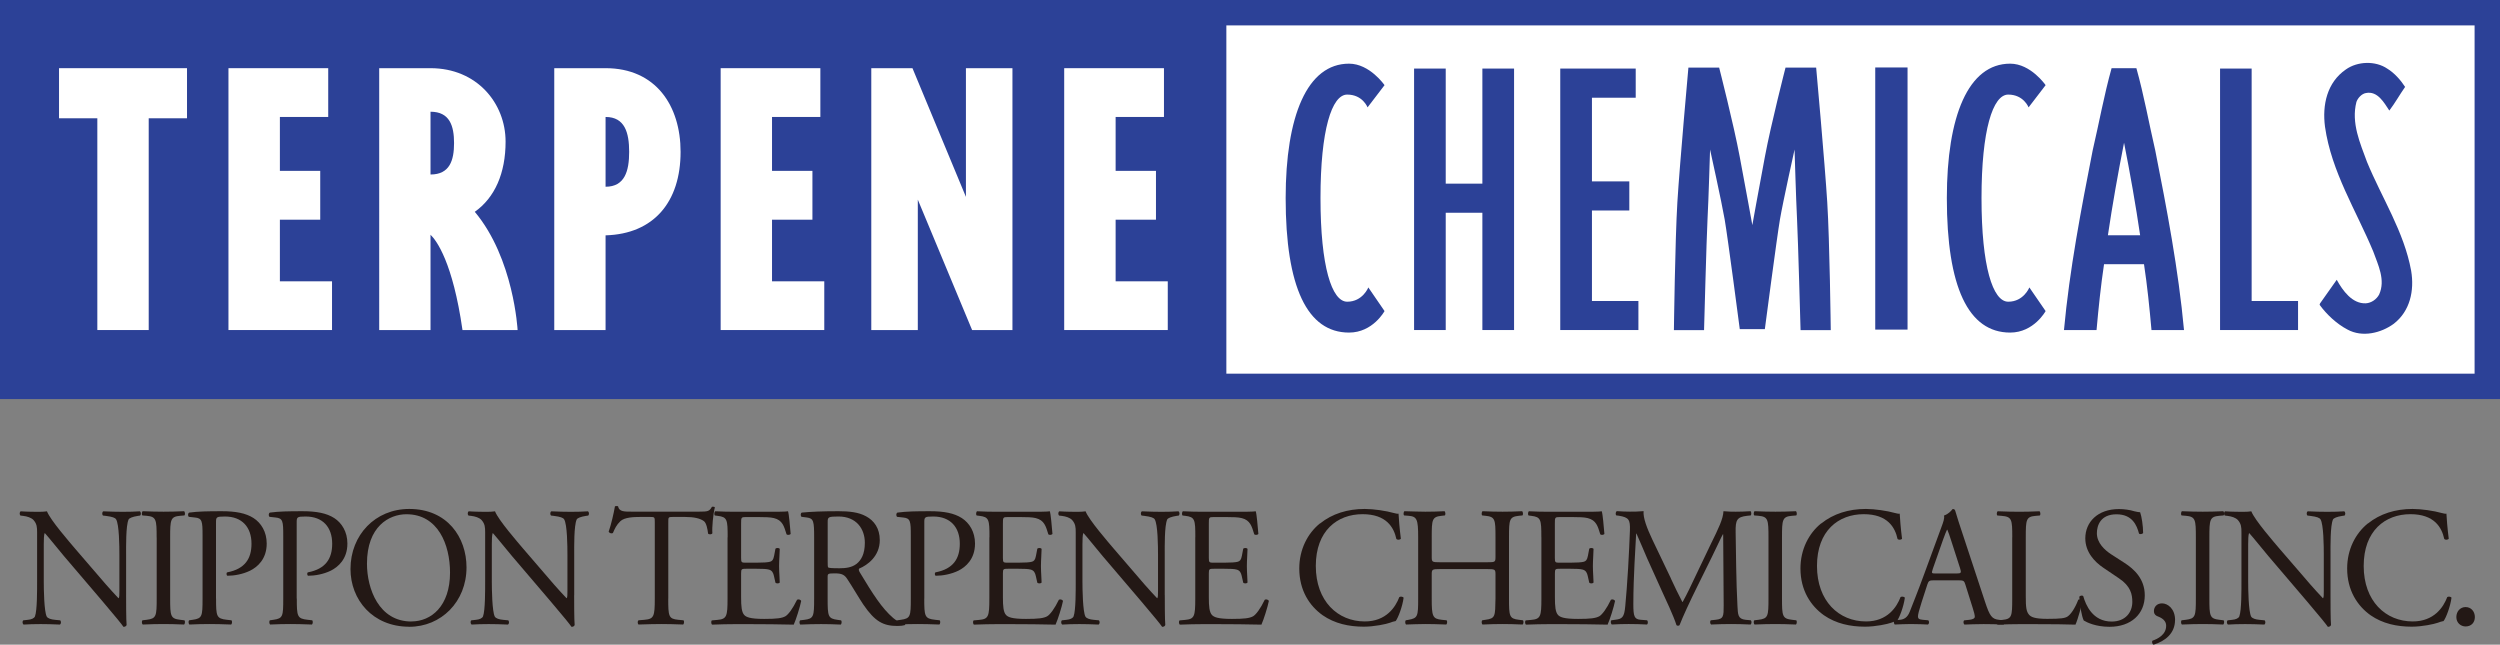 <?xml version="1.0" encoding="UTF-8"?><svg id="_イヤー_2" xmlns="http://www.w3.org/2000/svg" viewBox="0 0 453.58 116.96"><rect x="0" y="0" width="453.58" height="116.96" fill="#808080" stroke="none"/><defs><style>.cls-1{fill:#fff;}.cls-2{fill:#231815;}.cls-3{fill:#2c4197;}</style></defs><g id="_イヤー_1-2"><g><path class="cls-2" d="M22.88,107.98c0,.93,0,4.6,.09,5.41-.06,.19-.24,.34-.57,.34-.36-.52-1.23-1.61-3.83-4.67l-6.95-8.15c-.81-.95-2.84-3.49-3.47-4.17h-.06c-.12,.37-.15,1.08-.15,2.01v6.73c0,1.45,.06,5.47,.54,6.39,.21,.34,.78,.52,1.53,.59l.93,.09c.18,.25,.15,.62-.06,.77-1.35-.06-2.4-.09-3.5-.09-1.25,0-2.07,.03-3.11,.09-.21-.16-.24-.59-.06-.77l.81-.09c.69-.06,1.17-.28,1.32-.62,.42-1.11,.39-4.88,.39-6.36v-8.92c0-.87-.03-1.51-.66-2.22-.42-.43-1.14-.65-1.86-.74l-.51-.06c-.18-.18-.18-.65,.06-.77,1.26,.09,2.84,.09,3.38,.09,.48,0,.99-.03,1.38-.09,.6,1.58,4.16,5.65,5.12,6.79l2.9,3.37c2.04,2.41,3.54,4.11,4.94,5.59h.06c.12-.16,.12-.65,.12-1.3v-6.61c0-1.46-.03-5.47-.6-6.39-.18-.28-.66-.47-1.86-.62l-.51-.06c-.21-.18-.18-.68,.06-.77,1.38,.06,2.4,.09,3.54,.09,1.29,0,2.07-.03,3.08-.09,.24,.16,.24,.59,.06,.77l-.42,.06c-.96,.15-1.56,.4-1.68,.65-.51,1.11-.45,4.94-.45,6.37v7.38"/><path class="cls-2" d="M28.42,97.54c0-3.28-.06-3.8-1.83-3.96l-.75-.06c-.18-.12-.12-.68,.06-.77,1.5,.06,2.52,.09,3.77,.09s2.22-.03,3.72-.09c.18,.09,.24,.65,.06,.77l-.75,.06c-1.77,.15-1.83,.68-1.83,3.96v10.99c0,3.27,.06,3.71,1.83,3.92l.75,.09c.18,.12,.12,.68-.06,.77-1.5-.06-2.51-.09-3.71-.09-1.26,0-2.28,.03-3.77,.09-.18-.09-.24-.59-.06-.77l.75-.09c1.77-.22,1.83-.65,1.83-3.92v-10.99"/><path class="cls-2" d="M39.2,108.59c0,3.24,.06,3.65,1.98,3.86l.81,.09c.18,.16,.12,.68-.06,.77-1.71-.06-2.69-.09-3.89-.09-1.26,0-2.34,.03-3.66,.09-.18-.09-.24-.59-.06-.77l.63-.09c1.74-.24,1.8-.62,1.8-3.86v-11.4c0-2.63-.06-3.18-1.41-3.3l-1.08-.12c-.21-.19-.18-.65,.06-.77,1.59-.22,3.44-.25,5.93-.25s4.34,.34,5.75,1.24c1.38,.89,2.39,2.5,2.39,4.63,0,2.84-1.7,4.26-3,4.91-1.32,.65-2.9,.93-4.13,.93-.21-.09-.21-.56-.03-.62,3.23-.62,4.4-2.5,4.4-5.19,0-3-1.71-4.94-4.82-4.94-1.59,0-1.62,.12-1.62,1.11v13.77"/><path class="cls-2" d="M53.85,108.59c0,3.24,.06,3.65,1.98,3.86l.81,.09c.18,.16,.12,.68-.06,.77-1.71-.06-2.7-.09-3.89-.09s-2.34,.03-3.66,.09c-.18-.09-.24-.59-.06-.77l.63-.09c1.74-.24,1.79-.62,1.79-3.86v-11.4c0-2.63-.06-3.18-1.41-3.3l-1.08-.12c-.21-.19-.18-.65,.06-.77,1.59-.22,3.44-.25,5.93-.25s4.34,.34,5.75,1.24c1.38,.89,2.39,2.5,2.39,4.63,0,2.84-1.71,4.26-3,4.91-1.32,.65-2.9,.93-4.13,.93-.21-.09-.21-.56-.03-.62,3.23-.62,4.4-2.5,4.4-5.19,0-3-1.7-4.94-4.82-4.94-1.59,0-1.62,.12-1.62,1.11v13.77"/><path class="cls-2" d="M74.64,112.76c-5.9,0-8.06-5.93-8.06-10.5,0-6.77,4.04-8.96,7.16-8.96,5.72,0,7.91,5.5,7.91,10.59,0,6.08-3.41,8.86-7.01,8.86Zm-.39,.96c5.78,0,10.39-4.54,10.39-10.78,0-5.44-3.47-10.6-10.39-10.6-6.17,0-10.66,4.72-10.66,10.9,0,5.56,4.01,10.47,10.66,10.47"/><path class="cls-2" d="M104.17,107.98c0,.93,0,4.6,.09,5.41-.06,.19-.24,.34-.57,.34-.36-.52-1.23-1.61-3.83-4.67l-6.95-8.15c-.81-.95-2.85-3.49-3.47-4.17h-.06c-.12,.37-.15,1.08-.15,2.01v6.73c0,1.45,.06,5.47,.54,6.39,.21,.34,.78,.52,1.53,.59l.93,.09c.18,.25,.15,.62-.06,.77-1.35-.06-2.4-.09-3.5-.09-1.26,0-2.07,.03-3.11,.09-.21-.16-.24-.59-.06-.77l.81-.09c.69-.06,1.17-.28,1.32-.62,.42-1.11,.39-4.88,.39-6.36v-8.92c0-.87-.03-1.51-.66-2.22-.42-.43-1.14-.65-1.86-.74l-.51-.06c-.18-.18-.18-.65,.06-.77,1.26,.09,2.84,.09,3.38,.09,.48,0,.99-.03,1.38-.09,.6,1.58,4.16,5.65,5.12,6.79l2.9,3.37c2.04,2.41,3.53,4.11,4.94,5.59h.06c.12-.16,.12-.65,.12-1.3v-6.61c0-1.46-.03-5.47-.6-6.39-.18-.28-.66-.47-1.86-.62l-.51-.06c-.21-.18-.18-.68,.06-.77,1.38,.06,2.4,.09,3.54,.09,1.29,0,2.07-.03,3.09-.09,.24,.16,.24,.59,.06,.77l-.42,.06c-.96,.15-1.56,.4-1.68,.65-.51,1.11-.45,4.94-.45,6.37v7.38"/><path class="cls-2" d="M121.24,108.59c0,3.24,.06,3.68,1.8,3.86l.96,.09c.18,.12,.12,.68-.06,.77-1.71-.06-2.72-.09-3.92-.09s-2.25,.03-4.16,.09c-.18-.09-.24-.62,0-.77l1.08-.09c1.71-.15,1.86-.62,1.86-3.86v-13.81c0-.96,0-.99-.9-.99h-1.65c-1.29,0-2.94,.06-3.69,.77-.72,.68-1.02,1.36-1.35,2.13-.24,.19-.66,.03-.78-.22,.48-1.39,.93-3.37,1.14-4.6,.09-.06,.48-.09,.57,0,.18,.99,1.17,.96,2.55,.96h12.13c1.62,0,1.89-.06,2.34-.87,.15-.06,.48-.03,.54,.09-.33,1.27-.54,3.77-.45,4.7-.12,.25-.63,.25-.78,.06-.09-.77-.3-1.92-.75-2.25-.69-.52-1.83-.77-3.47-.77h-2.13c-.9,0-.87,.03-.87,1.05v13.74"/><path class="cls-2" d="M132.02,97.48c0-3.21-.06-3.68-1.83-3.89l-.48-.06c-.18-.12-.12-.68,.06-.77,1.29,.06,2.3,.09,3.53,.09h5.63c1.92,0,3.68,0,4.04-.09,.18,.52,.36,2.75,.48,4.11-.12,.19-.6,.25-.75,.06-.45-1.45-.72-2.54-2.28-2.93-.63-.16-1.59-.19-2.9-.19h-2.16c-.9,0-.9,.06-.9,1.24v6.17c0,.87,.09,.87,.99,.87h1.74c1.26,0,2.19-.06,2.54-.18,.36-.12,.57-.31,.72-1.08l.24-1.27c.15-.19,.66-.19,.78,.03,0,.74-.12,1.95-.12,3.12s.12,2.29,.12,2.97c-.12,.22-.63,.22-.78,.03l-.27-1.2c-.12-.56-.33-1.02-.93-1.17-.42-.12-1.14-.15-2.3-.15h-1.74c-.9,0-.99,.03-.99,.83v4.35c0,1.64,.09,2.69,.57,3.21,.36,.37,.99,.71,3.62,.71,2.31,0,3.18-.13,3.83-.47,.54-.31,1.35-1.39,2.13-3,.21-.15,.63-.06,.75,.22-.21,1.08-.96,3.46-1.35,4.29-2.7-.06-5.36-.09-8.03-.09h-2.7c-1.29,0-2.31,.03-4.07,.09-.18-.09-.24-.59-.06-.77l.99-.09c1.71-.15,1.86-.62,1.86-3.86v-11.12"/><path class="cls-2" d="M150.17,94.7c0-.87,.09-.99,1.95-.99,3.32,0,4.79,2.31,4.79,4.76,0,2.1-.69,3.18-1.5,3.83-.87,.68-2.01,.8-3.08,.8-1.53,0-1.98-.06-2.07-.15-.09-.12-.09-.47-.09-1.02v-7.23Zm-2.46,13.9c0,3.24-.06,3.65-1.8,3.86l-.75,.09c-.18,.22-.12,.68,.06,.77,1.41-.06,2.49-.09,3.75-.09,1.19,0,2.21,.03,3.56,.09,.18-.09,.24-.62,.06-.77l-.63-.09c-1.73-.24-1.8-.62-1.8-3.86v-3.89c0-.65,.06-.68,1.41-.68,1.2,0,1.68,.31,2.13,.99,.93,1.39,2.16,3.52,2.93,4.66,2.13,3.12,3.65,3.89,6.2,3.89,.57,0,1.05-.06,1.32-.15,.15-.12,.12-.37-.03-.43-.81-.06-1.56-.4-2.07-.87-2.04-1.76-3.62-4.23-6.02-8.22-.15-.24-.3-.55-.15-.74,1.5-.62,3.74-2.23,3.74-5.16,0-2.16-1.05-3.55-2.48-4.32-1.38-.77-3.15-.93-5-.93-2.93,0-5,.09-6.68,.25-.24,.12-.24,.62-.03,.77l.96,.12c1.23,.16,1.32,.68,1.32,3.61v11.09"/><path class="cls-2" d="M167.69,108.59c0,3.24,.06,3.65,1.98,3.86l.81,.09c.18,.16,.12,.68-.06,.77-1.7-.06-2.69-.09-3.89-.09-1.26,0-2.34,.03-3.65,.09-.18-.09-.24-.59-.06-.77l.63-.09c1.74-.24,1.8-.62,1.8-3.86v-11.4c0-2.63-.06-3.18-1.41-3.3l-1.08-.12c-.21-.19-.18-.65,.06-.77,1.59-.22,3.44-.25,5.93-.25s4.34,.34,5.75,1.24c1.38,.89,2.4,2.5,2.4,4.63,0,2.84-1.71,4.26-3,4.91-1.32,.65-2.9,.93-4.13,.93-.21-.09-.21-.56-.03-.62,3.23-.62,4.4-2.5,4.4-5.19,0-3-1.71-4.94-4.82-4.94-1.59,0-1.62,.12-1.62,1.11v13.77"/><path class="cls-2" d="M179.52,97.48c0-3.21-.06-3.68-1.83-3.89l-.48-.06c-.18-.12-.12-.68,.06-.77,1.29,.06,2.31,.09,3.53,.09h5.63c1.92,0,3.69,0,4.04-.09,.18,.52,.36,2.75,.48,4.11-.12,.19-.6,.25-.75,.06-.45-1.45-.72-2.54-2.28-2.93-.63-.16-1.59-.19-2.9-.19h-2.16c-.9,0-.9,.06-.9,1.24v6.17c0,.87,.09,.87,.99,.87h1.74c1.26,0,2.19-.06,2.55-.18,.36-.12,.57-.31,.72-1.08l.24-1.27c.15-.19,.66-.19,.78,.03,0,.74-.12,1.95-.12,3.12s.12,2.29,.12,2.97c-.12,.22-.63,.22-.78,.03l-.27-1.2c-.12-.56-.33-1.02-.93-1.17-.42-.12-1.14-.15-2.31-.15h-1.74c-.9,0-.99,.03-.99,.83v4.35c0,1.64,.09,2.69,.57,3.21,.36,.37,.99,.71,3.62,.71,2.31,0,3.18-.13,3.83-.47,.54-.31,1.35-1.39,2.13-3,.21-.15,.63-.06,.75,.22-.21,1.08-.96,3.46-1.35,4.29-2.7-.06-5.36-.09-8.03-.09h-2.7c-1.29,0-2.31,.03-4.07,.09-.18-.09-.24-.59-.06-.77l.99-.09c1.71-.15,1.86-.62,1.86-3.86v-11.12"/><path class="cls-2" d="M211.33,107.98c0,.93,0,4.6,.09,5.41-.06,.19-.24,.34-.57,.34-.36-.52-1.23-1.61-3.83-4.67l-6.95-8.15c-.81-.95-2.84-3.49-3.47-4.17h-.06c-.12,.37-.15,1.08-.15,2.01v6.73c0,1.45,.06,5.47,.54,6.39,.21,.34,.78,.52,1.53,.59l.93,.09c.18,.25,.15,.62-.06,.77-1.35-.06-2.4-.09-3.5-.09-1.26,0-2.07,.03-3.12,.09-.21-.16-.24-.59-.06-.77l.81-.09c.69-.06,1.17-.28,1.32-.62,.42-1.11,.39-4.88,.39-6.36v-8.92c0-.87-.03-1.51-.66-2.22-.42-.43-1.14-.65-1.86-.74l-.51-.06c-.18-.18-.18-.65,.06-.77,1.26,.09,2.84,.09,3.38,.09,.48,0,.99-.03,1.38-.09,.6,1.58,4.16,5.65,5.12,6.79l2.9,3.37c2.04,2.41,3.53,4.11,4.94,5.59h.06c.12-.16,.12-.65,.12-1.3v-6.61c0-1.46-.03-5.47-.6-6.39-.18-.28-.66-.47-1.86-.62l-.51-.06c-.21-.18-.18-.68,.06-.77,1.38,.06,2.4,.09,3.53,.09,1.29,0,2.07-.03,3.09-.09,.24,.16,.24,.59,.06,.77l-.42,.06c-.96,.15-1.56,.4-1.68,.65-.51,1.11-.45,4.94-.45,6.37v7.38"/><path class="cls-2" d="M216.87,97.48c0-3.21-.06-3.68-1.83-3.89l-.48-.06c-.18-.12-.12-.68,.06-.77,1.29,.06,2.31,.09,3.54,.09h5.63c1.92,0,3.68,0,4.04-.09,.18,.52,.36,2.75,.48,4.11-.12,.19-.6,.25-.75,.06-.45-1.45-.72-2.54-2.27-2.93-.63-.16-1.59-.19-2.91-.19h-2.16c-.9,0-.9,.06-.9,1.24v6.17c0,.87,.09,.87,.99,.87h1.74c1.26,0,2.19-.06,2.55-.18,.36-.12,.57-.31,.72-1.08l.24-1.27c.15-.19,.66-.19,.78,.03,0,.74-.12,1.95-.12,3.12s.12,2.29,.12,2.97c-.12,.22-.63,.22-.78,.03l-.27-1.2c-.12-.56-.33-1.02-.93-1.17-.42-.12-1.14-.15-2.31-.15h-1.74c-.9,0-.99,.03-.99,.83v4.35c0,1.64,.09,2.69,.57,3.21,.36,.37,.99,.71,3.62,.71,2.31,0,3.18-.13,3.83-.47,.54-.31,1.35-1.39,2.12-3,.21-.15,.63-.06,.75,.22-.21,1.08-.96,3.46-1.35,4.29-2.7-.06-5.36-.09-8.03-.09h-2.69c-1.29,0-2.31,.03-4.07,.09-.18-.09-.24-.59-.06-.77l.99-.09c1.71-.15,1.86-.62,1.86-3.86v-11.12"/><path class="cls-2" d="M239.51,94.97c2.19-1.76,4.97-2.63,8.09-2.63,1.62,0,3.89,.34,5.3,.74,.36,.09,.56,.15,.84,.12,.03,.71,.18,2.66,.42,4.54-.15,.22-.6,.25-.81,.06-.45-2.1-1.8-4.51-6.14-4.51-4.58,0-8.48,3-8.48,9.39s3.98,10.07,8.89,10.07c3.86,0,5.57-2.59,6.26-4.42,.21-.15,.66-.09,.78,.12-.21,1.61-.99,3.65-1.44,4.23-.36,.06-.72,.18-1.05,.31-.66,.24-2.82,.71-4.74,.71-2.69,0-5.27-.56-7.45-2.07-2.4-1.7-4.25-4.51-4.25-8.49,0-3.43,1.5-6.37,3.77-8.19"/><path class="cls-2" d="M261.26,103.25c-1.44,0-1.5,.06-1.5,.99v4.35c0,3.24,.15,3.68,1.82,3.86l.87,.09c.18,.12,.12,.68-.06,.77-1.62-.06-2.63-.09-3.8-.09-1.29,0-2.3,.06-3.47,.09-.18-.09-.24-.59-.06-.77l.51-.09c1.67-.31,1.73-.62,1.73-3.86v-11.12c0-3.25-.21-3.77-1.76-3.89l-.78-.06c-.18-.12-.12-.68,.06-.77,1.47,.03,2.49,.09,3.78,.09,1.17,0,2.18-.03,3.47-.09,.18,.09,.24,.65,.06,.77l-.57,.06c-1.74,.19-1.8,.65-1.8,3.89v3.55c0,.95,.06,.99,1.5,.99h8.57c1.44,0,1.5-.03,1.5-.99v-3.55c0-3.25-.06-3.71-1.83-3.89l-.57-.06c-.18-.12-.12-.68,.06-.77,1.38,.06,2.4,.09,3.62,.09s2.19-.03,3.54-.09c.18,.09,.24,.65,.06,.77l-.63,.06c-1.73,.19-1.8,.65-1.8,3.89v11.12c0,3.24,.06,3.65,1.8,3.86l.72,.09c.18,.12,.12,.68-.06,.77-1.43-.06-2.46-.09-3.63-.09s-2.3,.03-3.62,.09c-.18-.09-.24-.59-.06-.77l.57-.09c1.83-.24,1.77-.62,1.83-3.86v-4.35c0-.93-.06-.99-1.5-.99h-8.57"/><path class="cls-2" d="M279.65,97.48c0-3.21-.06-3.68-1.83-3.89l-.48-.06c-.18-.12-.12-.68,.06-.77,1.29,.06,2.31,.09,3.54,.09h5.63c1.92,0,3.68,0,4.04-.09,.18,.52,.36,2.75,.48,4.11-.12,.19-.6,.25-.75,.06-.45-1.45-.72-2.54-2.28-2.93-.63-.16-1.59-.19-2.9-.19h-2.16c-.9,0-.9,.06-.9,1.24v6.17c0,.87,.09,.87,.99,.87h1.74c1.26,0,2.18-.06,2.55-.18,.36-.12,.57-.31,.72-1.08l.24-1.27c.15-.19,.66-.19,.78,.03,0,.74-.12,1.95-.12,3.12s.12,2.29,.12,2.97c-.12,.22-.63,.22-.78,.03l-.27-1.2c-.12-.56-.33-1.02-.93-1.17-.42-.12-1.13-.15-2.3-.15h-1.74c-.9,0-.99,.03-.99,.83v4.35c0,1.64,.09,2.69,.57,3.21,.36,.37,.99,.71,3.63,.71,2.3,0,3.18-.13,3.84-.47,.54-.31,1.35-1.39,2.12-3,.21-.15,.63-.06,.75,.22-.21,1.08-.96,3.46-1.35,4.29-2.69-.06-5.36-.09-8.03-.09h-2.69c-1.29,0-2.31,.03-4.08,.09-.18-.09-.24-.59-.06-.77l.99-.09c1.71-.15,1.86-.62,1.86-3.86v-11.12"/><path class="cls-2" d="M303.16,104.98c.69,1.46,1.35,2.88,2.07,4.23h.06c.81-1.45,1.56-3.06,2.3-4.63l2.82-5.9c1.38-2.81,2.22-4.51,2.28-5.93,1.02,.09,1.65,.09,2.24,.09,.75,0,1.74-.03,2.67-.09,.18,.12,.18,.65,.03,.77l-.63,.06c-1.89,.22-2.13,.77-2.1,2.93,.06,3.28,.09,8.99,.33,13.44,.09,1.54,.06,2.35,1.47,2.5l.96,.09c.18,.19,.15,.65-.06,.77-1.22-.06-2.46-.09-3.53-.09s-2.4,.03-3.62,.09c-.21-.16-.24-.59-.06-.77l.87-.09c1.47-.15,1.47-.65,1.47-2.63l-.09-12.88h-.06c-.21,.34-1.35,2.81-1.95,4.02l-2.67,5.41c-1.35,2.72-2.69,5.62-3.23,7.04-.06,.09-.18,.12-.3,.12-.06,0-.21-.03-.27-.12-.51-1.64-1.95-4.67-2.64-6.18l-2.69-5.96c-.63-1.42-1.26-3.02-1.92-4.45h-.06c-.12,1.92-.21,3.71-.3,5.5-.09,1.88-.21,4.63-.21,7.26,0,2.29,.18,2.78,1.35,2.87l1.14,.09c.21,.19,.18,.68-.03,.77-1.02-.06-2.19-.09-3.33-.09-.96,0-2.03,.03-3.05,.09-.18-.16-.24-.62-.06-.77l.66-.09c1.26-.15,1.68-.37,1.86-2.53,.18-2.04,.33-3.74,.51-6.8,.15-2.56,.27-5.19,.33-6.89,.06-1.95-.18-2.35-2.01-2.66l-.48-.06c-.15-.18-.12-.65,.12-.77,.9,.06,1.61,.09,2.36,.09,.69,0,1.5,0,2.49-.09-.12,1.2,.63,3.12,1.56,5.1l3.41,7.13"/><path class="cls-2" d="M320.86,97.54c0-3.28-.06-3.8-1.82-3.96l-.75-.06c-.18-.12-.12-.68,.06-.77,1.5,.06,2.52,.09,3.77,.09s2.21-.03,3.71-.09c.18,.09,.24,.65,.06,.77l-.75,.06c-1.77,.15-1.83,.68-1.83,3.96v10.99c0,3.27,.06,3.71,1.83,3.92l.75,.09c.18,.12,.12,.68-.06,.77-1.5-.06-2.51-.09-3.71-.09-1.26,0-2.27,.03-3.77,.09-.18-.09-.24-.59-.06-.77l.75-.09c1.77-.22,1.82-.65,1.82-3.92v-10.99"/><path class="cls-2" d="M330.44,94.97c2.19-1.76,4.97-2.63,8.09-2.63,1.62,0,3.89,.34,5.3,.74,.36,.09,.57,.15,.84,.12,.03,.71,.18,2.66,.42,4.54-.15,.22-.6,.25-.81,.06-.45-2.1-1.8-4.51-6.14-4.51-4.58,0-8.48,3-8.48,9.39s3.98,10.07,8.9,10.07c3.86,0,5.57-2.59,6.26-4.42,.21-.15,.66-.09,.78,.12-.21,1.61-.99,3.65-1.44,4.23-.36,.06-.72,.18-1.05,.31-.66,.24-2.82,.71-4.73,.71-2.7,0-5.28-.56-7.46-2.07-2.39-1.7-4.26-4.51-4.26-8.49,0-3.43,1.5-6.37,3.77-8.19"/><path class="cls-2" d="M356.58,106.06c-.21-.68-.33-.77-1.23-.77h-4.52c-.75,0-.93,.09-1.14,.74l-1.05,3.24c-.45,1.39-.66,2.22-.66,2.56,0,.37,.15,.56,.87,.62l.99,.09c.21,.16,.21,.65-.06,.77-.78-.06-1.71-.06-3.12-.09-.99,0-2.07,.06-2.88,.09-.18-.12-.24-.62-.06-.77l.99-.09c.72-.06,1.38-.4,1.8-1.51,.54-1.42,1.38-3.43,2.64-6.89l3.06-8.34c.42-1.11,.6-1.7,.51-2.19,.72-.22,1.23-.77,1.56-1.17,.18,0,.39,.06,.45,.28,.39,1.36,.87,2.78,1.32,4.14l4.1,12.42c.87,2.65,1.26,3.12,2.55,3.27l.81,.09c.21,.16,.15,.65,0,.77-1.23-.06-2.27-.09-3.63-.09-1.44,0-2.57,.06-3.44,.09-.24-.12-.27-.62-.07-.77l.87-.09c.63-.06,1.05-.24,1.05-.56,0-.34-.15-.89-.39-1.64l-1.32-4.2Zm-5.93-2.75c-.24,.71-.21,.74,.63,.74h3.68c.87,0,.93-.12,.66-.96l-1.62-5.03c-.24-.74-.51-1.58-.69-1.95h-.06c-.09,.15-.39,.89-.72,1.82l-1.89,5.38"/><path class="cls-2" d="M365.09,97.48c0-3.25-.06-3.74-1.95-3.89l-.75-.06c-.18-.12-.12-.68,.06-.77,1.67,.06,2.69,.09,3.89,.09s2.19-.03,3.68-.09c.18,.09,.24,.65,.06,.77l-.72,.06c-1.76,.15-1.82,.65-1.82,3.89v10.75c0,1.94,.09,2.75,.63,3.34,.33,.34,.9,.71,3.26,.71,2.55,0,3.18-.13,3.65-.4,.6-.37,1.38-1.48,1.98-3.06,.18-.15,.75-.03,.75,.19,0,.34-.84,3.49-1.26,4.32-1.53-.06-4.37-.09-7.46-.09h-2.76c-1.26,0-2.22,.03-3.89,.09-.18-.09-.24-.59-.06-.77l.9-.09c1.74-.18,1.8-.62,1.8-3.86v-11.12"/><path class="cls-2" d="M382.73,113.72c-2.51,0-4.1-.8-4.67-1.14-.36-.68-.75-2.87-.81-4.32,.15-.22,.6-.28,.72-.09,.45,1.57,1.68,4.6,5.15,4.6,2.52,0,3.75-1.7,3.75-3.55,0-1.36-.27-2.87-2.46-4.32l-2.84-1.92c-1.5-1.02-3.23-2.78-3.23-5.31,0-2.93,2.22-5.31,6.11-5.31,.93,0,2.01,.15,2.79,.4,.39,.09,.81,.18,1.05,.18,.27,.74,.54,2.47,.54,3.77-.12,.19-.6,.28-.75,.09-.39-1.48-1.2-3.49-4.08-3.49s-3.56,2.01-3.56,3.43c0,1.79,1.44,3.06,2.55,3.8l2.39,1.54c1.89,1.2,3.75,3,3.75,5.93,0,3.4-2.49,5.71-6.38,5.71"/><path class="cls-2" d="M394.62,112.49c0,2.44-1.8,3.83-3.89,4.48-.27-.09-.36-.59-.18-.74,.93-.31,2.46-1.08,2.46-2.69,0-1.3-1.44-1.64-1.71-1.79-.39-.22-.51-.52-.51-.89,0-.71,.51-1.39,1.47-1.39,1.05,0,2.37,.99,2.37,3.03"/><path class="cls-2" d="M398.4,97.54c0-3.28-.06-3.8-1.83-3.96l-.75-.06c-.18-.12-.12-.68,.06-.77,1.5,.06,2.52,.09,3.77,.09s2.22-.03,3.71-.09c.18,.09,.24,.65,.06,.77l-.74,.06c-1.77,.15-1.83,.68-1.83,3.96v10.99c0,3.27,.06,3.71,1.83,3.92l.74,.09c.18,.12,.12,.68-.06,.77-1.5-.06-2.51-.09-3.71-.09s-2.27,.03-3.77,.09c-.18-.09-.24-.59-.06-.77l.75-.09c1.77-.22,1.83-.65,1.83-3.92v-10.99"/><path class="cls-2" d="M422.83,107.98c0,.93,0,4.6,.09,5.41-.06,.19-.24,.34-.57,.34-.36-.52-1.23-1.61-3.83-4.67l-6.95-8.15c-.81-.95-2.84-3.49-3.47-4.17h-.06c-.12,.37-.15,1.08-.15,2.01v6.73c0,1.45,.06,5.47,.54,6.39,.21,.34,.78,.52,1.53,.59l.93,.09c.18,.25,.15,.62-.06,.77-1.35-.06-2.4-.09-3.5-.09-1.26,0-2.07,.03-3.12,.09-.21-.16-.24-.59-.06-.77l.81-.09c.69-.06,1.17-.28,1.32-.62,.42-1.11,.39-4.88,.39-6.36v-8.92c0-.87-.03-1.51-.66-2.22-.42-.43-1.14-.65-1.86-.74l-.51-.06c-.18-.18-.18-.65,.06-.77,1.26,.09,2.84,.09,3.38,.09,.48,0,.99-.03,1.38-.09,.6,1.58,4.16,5.65,5.12,6.79l2.91,3.37c2.04,2.41,3.54,4.11,4.94,5.59h.06c.12-.16,.12-.65,.12-1.3v-6.61c0-1.46-.03-5.47-.6-6.39-.18-.28-.66-.47-1.85-.62l-.51-.06c-.21-.18-.18-.68,.06-.77,1.38,.06,2.4,.09,3.53,.09,1.28,0,2.07-.03,3.08-.09,.24,.16,.24,.59,.06,.77l-.42,.06c-.96,.15-1.56,.4-1.68,.65-.51,1.11-.45,4.94-.45,6.37v7.38"/><path class="cls-2" d="M429.63,94.97c2.19-1.76,4.97-2.63,8.09-2.63,1.62,0,3.89,.34,5.3,.74,.36,.09,.57,.15,.84,.12,.03,.71,.18,2.66,.42,4.54-.15,.22-.6,.25-.81,.06-.45-2.1-1.8-4.51-6.14-4.51-4.58,0-8.48,3-8.48,9.39s3.98,10.07,8.9,10.07c3.86,0,5.57-2.59,6.26-4.42,.21-.15,.66-.09,.77,.12-.21,1.61-.99,3.65-1.44,4.23-.36,.06-.71,.18-1.05,.31-.66,.24-2.82,.71-4.73,.71-2.7,0-5.28-.56-7.46-2.07-2.39-1.7-4.25-4.51-4.25-8.49,0-3.43,1.5-6.37,3.78-8.19"/><path class="cls-2" d="M445.66,111.96c0-1.05,.72-1.82,1.68-1.82,1.02,0,1.68,.83,1.68,1.82s-.66,1.7-1.68,1.7c-.87,0-1.68-.65-1.68-1.7"/></g><rect class="cls-1" x="2.3" y="2.3" width="448.98" height="67.79"/><path class="cls-3" d="M0,0V72.4H453.58V0H0ZM448.98,67.79H222.5V4.61h226.47v63.18Z"/><polyline class="cls-1" points="33.93 12.37 10.71 12.37 10.71 21.46 17.66 21.46 17.66 59.88 26.98 59.88 26.98 21.46 33.93 21.46 33.93 12.37"/><path class="cls-1" d="M109.87,12.37h-9.31V59.88h9.31v-17.18c8.77-.25,13.61-6.09,13.61-15.15,0-8.34-4.47-15.18-13.61-15.18Zm4.28,15.18c0,3.47-.79,6.33-4.28,6.33v-12.66c3.49,0,4.28,2.85,4.28,6.33"/><path class="cls-1" d="M86.14,38.43c3.64-2.57,5.59-7.01,5.59-12.73,0-6.97-5.2-13.33-13.62-13.33h-9.31V59.88h9.31v-17.29c1.08,1.03,4.04,5,5.8,17.29h10s-.67-12.98-7.77-21.45Zm-8.03-18.16c3.48,0,4.27,2.56,4.27,5.69h0c0,3.14-.79,5.7-4.27,5.7v-11.39"/><polyline class="cls-1" points="50.78 51.04 50.78 39.86 58.1 39.86 58.1 31 50.78 31 50.78 21.22 59.55 21.22 59.55 12.37 41.45 12.37 41.45 59.88 60.24 59.88 60.24 51.04 50.78 51.04"/><polyline class="cls-1" points="140.07 51.04 140.07 39.86 147.4 39.86 147.4 31 140.07 31 140.07 21.22 148.84 21.22 148.84 12.37 130.75 12.37 130.75 59.88 149.55 59.88 149.55 51.04 140.07 51.04"/><polyline class="cls-1" points="202.41 51.04 202.41 39.86 209.73 39.86 209.73 31 202.41 31 202.41 21.22 211.18 21.22 211.18 12.37 193.08 12.37 193.08 59.88 211.87 59.88 211.87 51.04 202.41 51.04"/><polyline class="cls-1" points="175.25 12.37 175.25 35.72 165.55 12.37 158.08 12.37 158.08 59.88 166.52 59.88 166.52 36.22 176.37 59.88 183.69 59.88 183.69 12.37 175.25 12.37"/><path class="cls-3" d="M436.37,15.76c-1,1.43-1.84,2.95-2.87,4.3-.94-1.41-2.12-3.61-4.25-3.18-.77,.13-1.48,.92-1.72,1.62-.98,3.83,.69,7.51,1.92,10.88,2.7,6.56,6.72,12.65,8.01,19.74,.61,3.62-.2,7.33-3.15,9.62-2.32,1.7-5.72,2.52-8.4,1.05-1.94-1.01-3.78-2.73-5.06-4.49l.08-.25c1.02-1.43,2.01-2.83,3.03-4.29,1.07,1.95,2.81,4.39,5.29,4.27,1.01-.07,1.93-.72,2.4-1.59,1.21-2.64-.21-5.42-1.06-7.8-3.11-7.47-7.59-14.45-8.76-22.65-.52-3.97,.37-8.04,3.79-10.39,2.11-1.5,5.37-1.61,7.52-.14,1.29,.78,2.43,2.09,3.22,3.3"/><path class="cls-3" d="M381.74,47.93c-.58,3.88-1,7.91-1.36,11.96h-5.91c1.01-10.98,3.14-22.05,5.21-32.61,1.16-4.97,2.07-10.03,3.43-14.91,.72-.01,3.78-.01,4.5,0,1.37,4.88,2.27,9.94,3.42,14.91,2.09,10.56,4.21,21.64,5.22,32.61h-5.9c-.36-4.05-.77-8.08-1.36-11.96h-7.26Zm6.55-5.24c-.81-5.53-1.82-11.23-2.92-16.79-1.1,5.56-2.11,11.26-2.93,16.79,.9-.01,4.96-.01,5.85,0"/><rect class="cls-3" x="340.23" y="12.24" width="5.86" height="47.56"/><path class="cls-3" d="M239.58,35.96c0,12.36,2.04,18.78,4.85,18.78s3.83-2.59,3.83-2.59l2.94,4.29s-2.11,3.9-6.44,3.9c-7.59,0-11.5-8.27-11.5-24.39,0-14.9,3.9-24.4,11.5-24.4,3.76,0,6.44,3.9,6.44,3.9l-3.08,4.03s-.88-2.32-3.69-2.32-4.85,6.44-4.85,18.79"/><path class="cls-3" d="M359.51,35.96c0,12.36,2.04,18.78,4.85,18.78s3.83-2.59,3.83-2.59l2.95,4.29s-2.12,3.9-6.43,3.9c-7.6,0-11.49-8.27-11.49-24.39,0-14.9,3.9-24.4,11.49-24.4,3.76,0,6.43,3.9,6.43,3.9l-3.09,4.03s-.89-2.32-3.69-2.32-4.85,6.44-4.85,18.79"/><polyline class="cls-3" points="268.95 12.44 268.95 33.32 262.3 33.32 262.3 12.44 256.56 12.44 256.56 59.88 262.3 59.88 262.3 38.6 268.95 38.6 268.95 59.88 274.7 59.88 274.7 12.44 268.95 12.44"/><polyline class="cls-3" points="288.83 54.61 288.83 38.19 295.61 38.19 295.61 32.91 288.83 32.91 288.83 17.73 296.77 17.73 296.77 12.44 283.08 12.44 283.08 59.88 297.26 59.88 297.26 54.61 288.83 54.61"/><polyline class="cls-3" points="408.52 54.61 408.52 12.44 402.79 12.44 402.79 59.88 416.94 59.88 416.94 54.61 408.52 54.61"/><path class="cls-3" d="M320.2,59.71s2.19-16.69,2.74-19.9c.54-3.17,2.65-12.68,2.65-12.68,0,0,.27,9.13,.45,12.61,.18,3.47,.64,20.16,.64,20.16h5.48s-.2-16.29-.64-23.24c-.43-6.96-2.01-24.39-2.01-24.39h-5.56s-2.65,10.32-3.74,16.16c-1.1,5.83-2.28,12.41-2.28,12.41,0,0-1.19-6.59-2.29-12.41-1.09-5.84-3.73-16.16-3.73-16.16h-5.58s-1.57,17.44-2,24.39c-.42,6.95-.63,23.24-.63,23.24h5.47s.45-16.69,.63-20.16c.19-3.47,.46-12.61,.46-12.61,0,0,2.1,9.5,2.65,12.68,.56,3.21,2.74,19.9,2.74,19.9h4.57"/></g></svg>